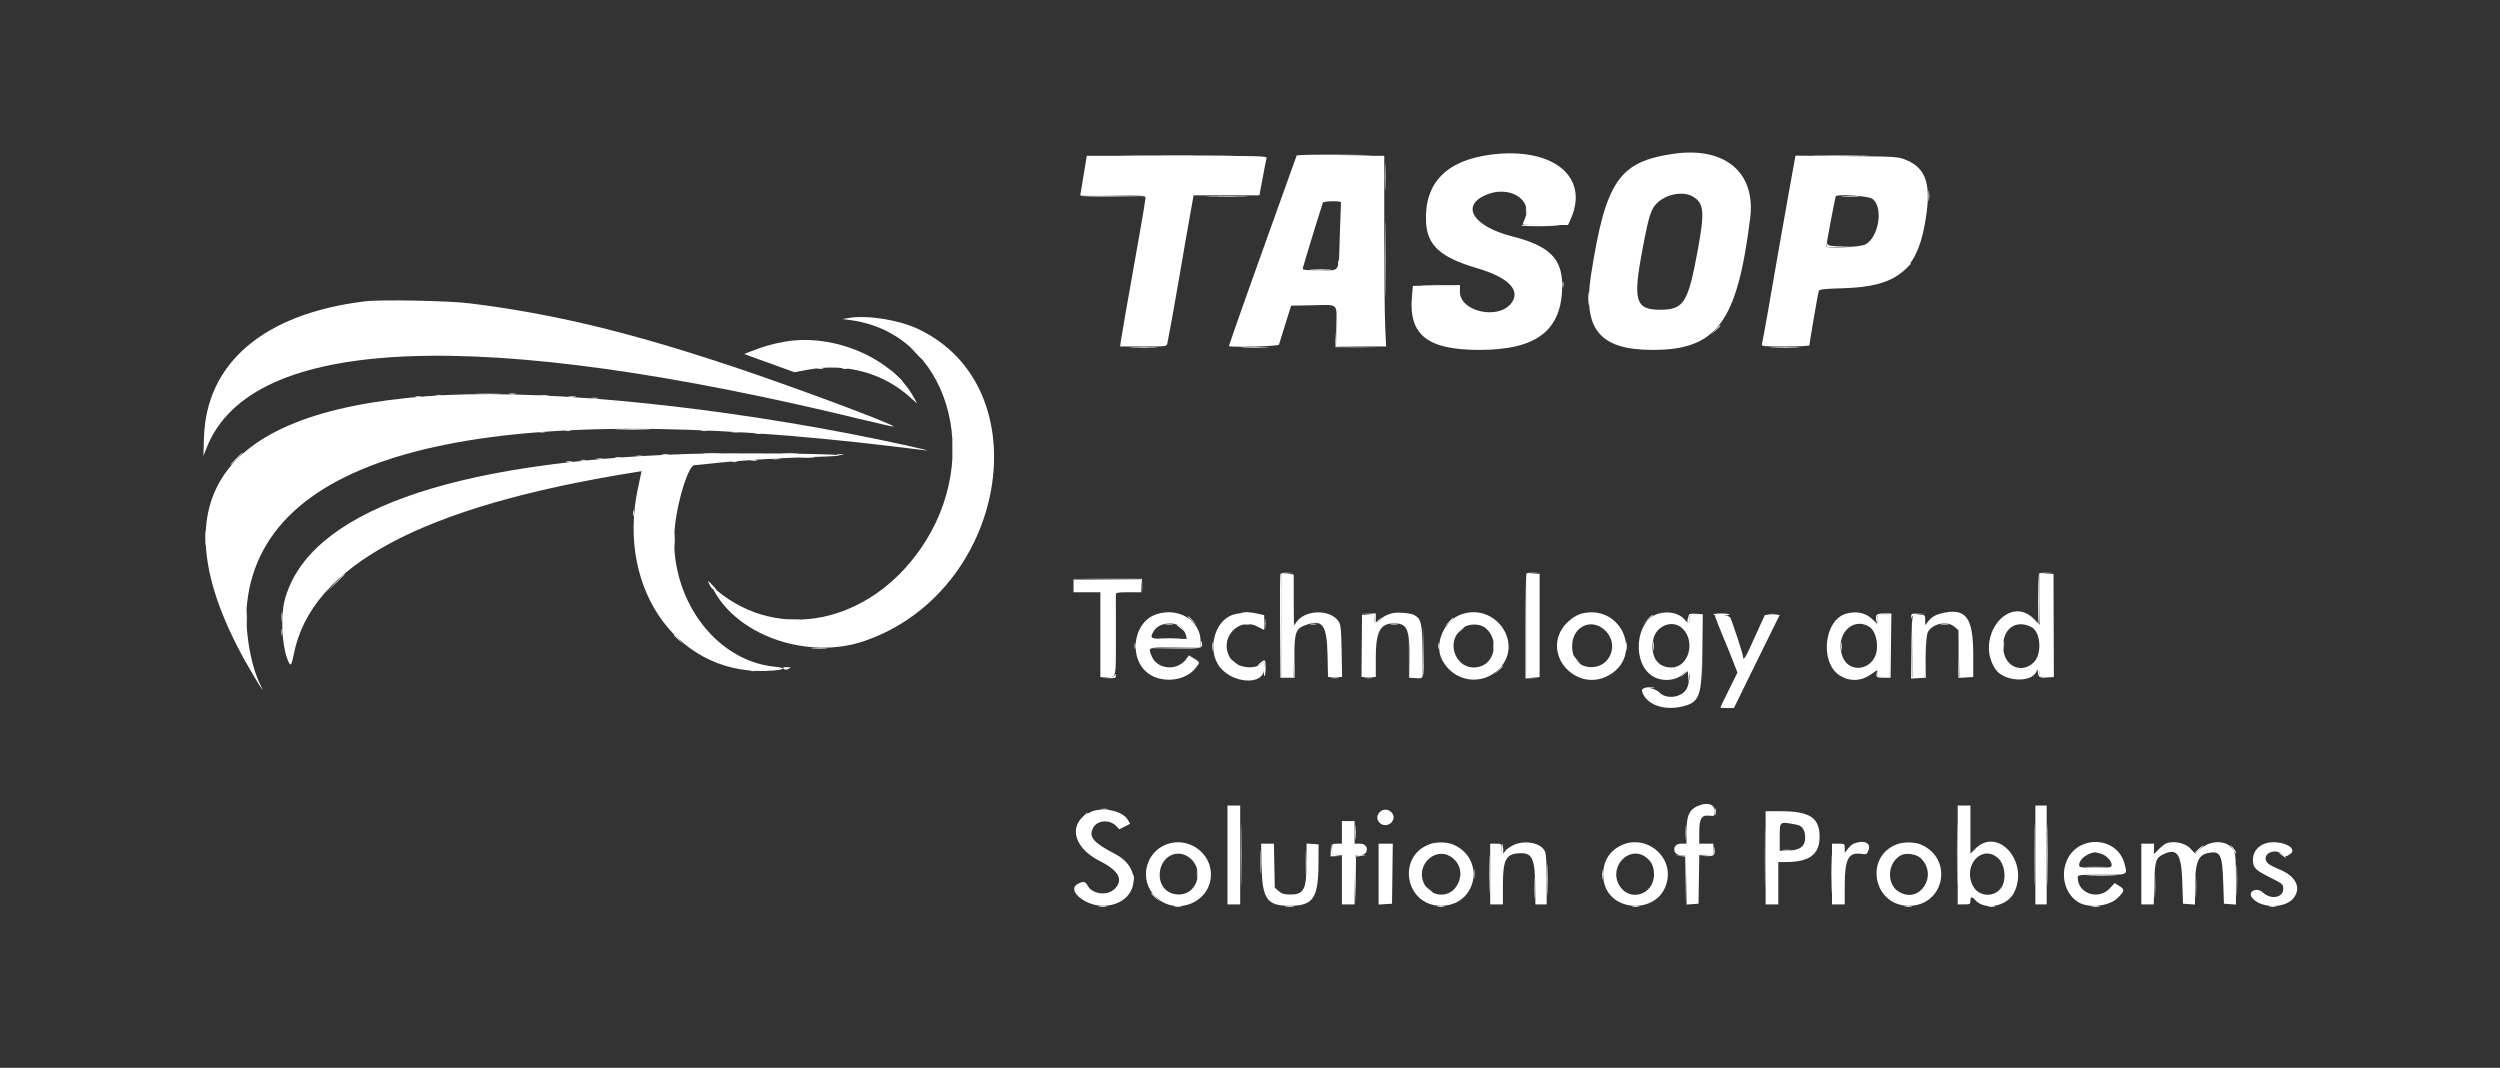 <svg width="295" height="126" viewBox="0 0 295 126" fill="none" xmlns="http://www.w3.org/2000/svg">
<rect x="0" y="0" width="295" height="126" fill="#333333" stroke="none"/>
<path fill-rule="evenodd" clip-rule="evenodd" d="M163.409 20.886C163.409 22.307 163.435 22.888 163.466 22.178C163.497 21.468 163.497 20.305 163.466 19.595C163.435 18.884 163.409 19.465 163.409 20.886ZM154.8 31.843C155.373 31.876 156.311 31.876 156.884 31.843C157.457 31.811 156.988 31.784 155.842 31.784C154.696 31.784 154.227 31.811 154.8 31.843ZM43.009 35.563C31.145 37.034 24.344 42.805 24.068 51.636L24 53.803L24.401 52.794C29.662 39.562 56.375 38.451 101.991 49.567C103.86 50.022 105.415 50.369 105.446 50.337C105.654 50.13 93.761 45.688 86.587 43.294C74.241 39.175 65.273 37.016 55.425 35.794C52.883 35.478 44.891 35.33 43.009 35.563ZM96.469 43.504C96.676 43.544 96.976 43.543 97.136 43.501C97.295 43.459 97.125 43.427 96.759 43.428C96.392 43.43 96.262 43.464 96.469 43.504ZM99.384 43.501C99.544 43.543 99.807 43.543 99.967 43.501C100.127 43.459 99.996 43.425 99.675 43.425C99.355 43.425 99.223 43.459 99.384 43.501ZM105.668 44.261C106.077 44.697 106.433 45.053 106.46 45.053C106.585 45.053 106.453 44.903 105.717 44.213L104.925 43.47L105.668 44.261ZM60.136 46.504C60.343 46.544 60.643 46.543 60.802 46.501C60.962 46.459 60.792 46.427 60.425 46.428C60.059 46.43 59.928 46.464 60.136 46.504ZM83.134 53.509C83.615 53.543 84.402 53.543 84.884 53.509C85.365 53.476 84.971 53.448 84.009 53.448C83.046 53.448 82.652 53.476 83.134 53.509ZM92.3 53.509C92.782 53.543 93.569 53.543 94.05 53.509C94.532 53.476 94.138 53.448 93.175 53.448C92.213 53.448 91.819 53.476 92.3 53.509ZM78.134 53.671C78.34 53.71 78.677 53.71 78.884 53.671C79.09 53.631 78.921 53.598 78.509 53.598C78.096 53.598 77.927 53.631 78.134 53.671ZM98.802 53.671C99.01 53.711 99.31 53.709 99.469 53.668C99.628 53.626 99.459 53.593 99.092 53.595C98.725 53.597 98.595 53.631 98.802 53.671ZM75.136 53.838C75.343 53.877 75.643 53.876 75.802 53.834C75.962 53.792 75.792 53.76 75.425 53.762C75.059 53.764 74.928 53.798 75.136 53.838ZM72.636 54.004C72.843 54.044 73.143 54.043 73.302 54.001C73.462 53.959 73.292 53.927 72.925 53.928C72.559 53.93 72.428 53.964 72.636 54.004ZM94.555 54.009C94.994 54.043 95.669 54.043 96.055 54.008C96.442 53.973 96.084 53.945 95.259 53.945C94.434 53.946 94.117 53.975 94.555 54.009ZM70.469 54.171C70.676 54.211 70.976 54.209 71.136 54.168C71.295 54.126 71.125 54.093 70.759 54.095C70.392 54.097 70.262 54.131 70.469 54.171ZM91.05 54.172C91.302 54.211 91.715 54.211 91.967 54.172C92.219 54.134 92.013 54.103 91.509 54.103C91.004 54.103 90.798 54.134 91.05 54.172ZM68.55 54.335C68.711 54.376 68.973 54.376 69.134 54.335C69.294 54.293 69.163 54.258 68.842 54.258C68.521 54.258 68.39 54.293 68.55 54.335ZM88.636 54.338C88.843 54.377 89.143 54.376 89.302 54.334C89.462 54.292 89.292 54.26 88.925 54.262C88.559 54.264 88.428 54.298 88.636 54.338ZM66.884 54.501C67.044 54.543 67.307 54.543 67.467 54.501C67.627 54.459 67.496 54.425 67.175 54.425C66.855 54.425 66.723 54.459 66.884 54.501ZM86.384 54.501C86.544 54.543 86.807 54.543 86.967 54.501C87.127 54.459 86.996 54.425 86.675 54.425C86.355 54.425 86.223 54.459 86.384 54.501ZM74.714 60.553C74.714 60.874 74.748 61.005 74.79 60.845C74.832 60.684 74.832 60.422 74.79 60.261C74.748 60.101 74.714 60.232 74.714 60.553ZM79.567 63.72C79.567 64.499 79.596 64.818 79.631 64.428C79.666 64.038 79.666 63.401 79.631 63.011C79.596 62.622 79.567 62.941 79.567 63.72ZM151.085 67.762C151.04 67.877 151.024 70.671 151.048 73.97L151.092 79.97H151.925H152.759L152.766 77.553L152.773 75.136L152.72 77.511L152.666 79.886H151.921H151.175V73.813V67.739L151.884 67.675L152.592 67.611L151.878 67.582C151.436 67.564 151.134 67.633 151.085 67.762ZM180.12 67.664C180.059 67.725 180.009 70.538 180.009 73.914V80.053L180.884 80.023L181.759 79.993L180.967 79.93L180.175 79.868V73.803V67.738L180.967 67.676L181.759 67.613L180.995 67.583C180.575 67.567 180.181 67.603 180.12 67.664ZM240.609 67.692C240.488 67.888 240.458 73.557 240.577 73.677C240.631 73.731 240.675 72.417 240.675 70.757V67.738L241.467 67.676L242.259 67.613L241.477 67.583C241.047 67.567 240.656 67.616 240.609 67.692ZM39.504 68.845L38.425 69.97L39.55 68.891C40.169 68.298 40.675 67.792 40.675 67.766C40.675 67.643 40.506 67.8 39.504 68.845ZM130.666 68.343L134.657 68.392L134.722 69.098L134.786 69.803L134.772 69.053L134.759 68.303L130.717 68.298L126.675 68.294L130.666 68.343ZM33.223 72.803C33.224 73.261 33.257 73.429 33.295 73.176C33.333 72.922 33.332 72.547 33.293 72.342C33.253 72.137 33.222 72.345 33.223 72.803ZM161.384 72.509C162.135 72.568 162.175 72.596 162.175 73.062C162.175 73.65 162.347 73.683 162.775 73.178L163.092 72.803L162.717 73.12L162.342 73.438V72.912V72.386L161.467 72.416L160.592 72.446L161.384 72.509ZM199.272 72.585C199.085 73.193 199.055 73.553 199.191 73.553C199.274 73.553 199.342 73.328 199.342 73.053C199.342 72.572 199.37 72.553 200.089 72.553H200.836L200.885 76.428L200.934 80.303L200.93 76.386L200.925 72.47L200.132 72.419C199.589 72.384 199.318 72.436 199.272 72.585ZM202.175 72.511C202.175 72.58 202.618 72.636 203.159 72.636C203.701 72.636 204.109 72.58 204.066 72.511C204.024 72.443 203.581 72.386 203.082 72.386C202.583 72.386 202.175 72.443 202.175 72.511ZM208.637 72.507C208.936 72.544 209.386 72.543 209.637 72.505C209.887 72.467 209.642 72.437 209.092 72.438C208.542 72.439 208.337 72.47 208.637 72.507ZM221.407 72.624C221.357 72.755 221.349 73.036 221.389 73.249C221.446 73.544 221.469 73.507 221.486 73.095C221.508 72.567 221.528 72.553 222.259 72.553H223.009V76.22V79.886H222.27C221.635 79.886 221.521 79.833 221.462 79.511C221.402 79.185 221.395 79.19 221.409 79.553C221.424 79.94 221.485 79.97 222.259 79.97H223.092L223.137 76.178L223.182 72.386H222.34C221.765 72.386 221.469 72.462 221.407 72.624ZM225.528 72.761C225.542 73.03 225.569 73.056 225.622 72.853C225.675 72.651 225.918 72.553 226.478 72.508L227.259 72.446L226.384 72.416C225.573 72.389 225.51 72.414 225.528 72.761ZM194.415 73.095L193.925 73.636L194.467 73.147C194.765 72.878 195.009 72.634 195.009 72.605C195.009 72.476 194.871 72.59 194.415 73.095ZM140.175 72.772C140.175 72.801 140.419 73.044 140.717 73.313L141.259 73.803L140.769 73.261C140.313 72.756 140.175 72.643 140.175 72.772ZM149.227 73.636C149.228 74.186 149.259 74.391 149.296 74.092C149.333 73.792 149.332 73.342 149.294 73.092C149.256 72.841 149.226 73.086 149.227 73.636ZM170.915 73.428L170.425 73.97L170.967 73.48C171.472 73.024 171.585 72.886 171.457 72.886C171.428 72.886 171.184 73.13 170.915 73.428ZM225.547 76.603L225.509 80.07L226.384 80.02L227.259 79.97L227.267 77.803L227.275 75.636L227.22 77.761L227.165 79.886H226.424H225.682L225.633 76.511L225.585 73.136L225.547 76.603ZM137.553 73.673C137.806 73.711 138.181 73.71 138.386 73.67C138.591 73.631 138.384 73.599 137.925 73.601C137.467 73.602 137.299 73.634 137.553 73.673ZM146.884 73.668C147.044 73.71 147.307 73.71 147.467 73.668C147.627 73.626 147.496 73.592 147.175 73.592C146.854 73.592 146.723 73.626 146.884 73.668ZM154.636 73.671C154.843 73.711 155.143 73.709 155.302 73.668C155.462 73.626 155.292 73.593 154.925 73.595C154.559 73.597 154.428 73.631 154.636 73.671ZM164.134 73.671C164.34 73.71 164.677 73.71 164.884 73.671C165.09 73.631 164.921 73.598 164.509 73.598C164.096 73.598 163.927 73.631 164.134 73.671ZM229.053 73.673C229.306 73.711 229.681 73.71 229.886 73.67C230.091 73.631 229.884 73.599 229.425 73.601C228.967 73.602 228.799 73.634 229.053 73.673ZM138.856 73.761C138.894 73.784 139.15 73.991 139.425 74.22L139.925 74.636L139.521 74.178C139.299 73.926 139.043 73.72 138.952 73.72C138.861 73.72 138.818 73.738 138.856 73.761ZM172.248 74.428L171.759 74.97L172.3 74.48C172.805 74.024 172.919 73.886 172.79 73.886C172.761 73.886 172.517 74.13 172.248 74.428ZM33.217 74.636C33.219 75.003 33.253 75.133 33.293 74.926C33.333 74.719 33.332 74.419 33.29 74.259C33.248 74.1 33.216 74.27 33.217 74.636ZM167.879 76.928L167.842 79.886H167.096H166.351L166.298 77.428L166.244 74.97L166.252 77.47L166.259 79.97L167.052 80.021C168.062 80.085 168.027 80.206 167.967 76.797L167.917 73.97L167.879 76.928ZM79.509 74.938C79.509 74.967 79.752 75.211 80.05 75.48L80.592 75.97L80.102 75.428C79.646 74.923 79.509 74.81 79.509 74.938ZM231.085 77.428L231.092 79.97L231.968 79.984L232.844 79.999L232.014 79.934L231.184 79.869L231.131 77.378L231.079 74.886L231.085 77.428ZM136.891 75.343C137.513 75.376 138.488 75.375 139.057 75.343C139.626 75.31 139.117 75.284 137.925 75.284C136.734 75.285 136.268 75.311 136.891 75.343ZM195.059 76.22C195.059 76.724 195.09 76.93 195.128 76.678C195.166 76.426 195.166 76.013 195.128 75.761C195.09 75.509 195.059 75.715 195.059 76.22ZM236.39 76.136C236.391 76.595 236.423 76.762 236.462 76.509C236.5 76.256 236.499 75.881 236.459 75.676C236.42 75.471 236.388 75.678 236.39 76.136ZM141.695 75.924L141.675 76.379L138.634 76.428L135.592 76.478L138.639 76.515C141.865 76.555 141.988 76.526 141.792 75.771C141.741 75.572 141.707 75.624 141.695 75.924ZM143.056 76.303C143.058 76.761 143.09 76.929 143.128 76.676C143.167 76.422 143.166 76.047 143.126 75.842C143.086 75.637 143.055 75.845 143.056 76.303ZM191.89 76.303C191.891 76.761 191.923 76.929 191.962 76.676C192 76.422 191.999 76.047 191.959 75.842C191.92 75.637 191.888 75.845 191.89 76.303ZM217.223 76.303C217.224 76.761 217.257 76.929 217.295 76.676C217.333 76.422 217.332 76.047 217.293 75.842C217.253 75.637 217.222 75.845 217.223 76.303ZM133.881 76.22C133.881 76.54 133.915 76.672 133.957 76.511C133.999 76.351 133.999 76.088 133.957 75.928C133.915 75.768 133.881 75.899 133.881 76.22ZM169.714 76.22C169.714 76.54 169.748 76.672 169.79 76.511C169.832 76.351 169.832 76.088 169.79 75.928C169.748 75.768 169.714 75.899 169.714 76.22ZM176.217 76.303C176.219 76.67 176.253 76.8 176.293 76.593C176.333 76.385 176.332 76.085 176.29 75.926C176.248 75.767 176.216 75.936 176.217 76.303ZM185.675 77.496C185.675 77.587 185.882 77.843 186.134 78.066L186.592 78.47L186.175 77.97C185.946 77.695 185.74 77.438 185.717 77.4C185.694 77.362 185.675 77.405 185.675 77.496ZM145.545 78.142C145.795 78.404 146.028 78.585 146.065 78.544C146.102 78.503 145.898 78.289 145.612 78.067L145.092 77.665L145.545 78.142ZM148.699 78.225C148.482 78.405 148.364 78.553 148.435 78.553C148.507 78.553 148.711 78.422 148.888 78.261C149.204 77.976 149.21 77.989 149.151 78.912C149.119 79.431 149.148 79.82 149.217 79.778C149.286 79.735 149.342 79.292 149.342 78.793C149.342 77.797 149.279 77.742 148.699 78.225ZM176.748 79.095L176.259 79.636L176.8 79.147C177.305 78.691 177.419 78.553 177.29 78.553C177.261 78.553 177.017 78.797 176.748 79.095ZM92.47 78.914C92.614 79.058 92.764 79.061 93.045 78.926C93.402 78.753 93.39 78.742 92.85 78.731C92.412 78.722 92.322 78.766 92.47 78.914ZM88.55 79.168C88.711 79.21 88.973 79.21 89.134 79.168C89.294 79.126 89.163 79.092 88.842 79.092C88.521 79.092 88.39 79.126 88.55 79.168ZM198.663 79.511L198.259 79.97L198.706 79.575L199.154 79.181L199.219 79.909L199.284 80.636L199.313 79.845C199.346 78.934 199.226 78.872 198.663 79.511ZM240.493 79.511C240.606 79.937 240.678 79.971 241.52 79.986L242.425 80.001L241.55 79.935C240.751 79.875 240.675 79.834 240.675 79.461C240.675 79.237 240.607 79.053 240.523 79.053C240.439 79.053 240.425 79.257 240.493 79.511ZM131.509 79.711C131.509 79.798 131.115 79.896 130.634 79.93L129.759 79.991L130.717 80.022C131.471 80.046 131.675 80 131.675 79.803C131.675 79.665 131.638 79.553 131.592 79.553C131.546 79.553 131.509 79.624 131.509 79.711ZM157.05 80.006C157.302 80.044 157.715 80.044 157.967 80.006C158.219 79.968 158.013 79.936 157.509 79.936C157.004 79.936 156.798 79.968 157.05 80.006ZM161.05 80.006C161.302 80.044 161.715 80.044 161.967 80.006C162.219 79.968 162.013 79.936 161.509 79.936C161.004 79.936 160.798 79.968 161.05 80.006ZM194.217 81.172C194.469 81.211 194.882 81.211 195.134 81.172C195.386 81.134 195.18 81.103 194.675 81.103C194.171 81.103 193.965 81.134 194.217 81.172ZM146.417 100.886C146.417 104.14 146.439 105.472 146.467 103.845C146.494 102.218 146.494 99.555 146.467 97.928C146.439 96.301 146.417 97.632 146.417 100.886ZM230.917 100.803C230.917 104.011 230.939 105.3 230.967 103.667C230.994 102.034 230.994 99.409 230.967 97.834C230.939 96.259 230.917 97.595 230.917 100.803ZM240.084 100.886C240.084 104.14 240.106 105.472 240.133 103.845C240.161 102.218 240.161 99.555 240.133 97.928C240.106 96.301 240.084 97.632 240.084 100.886ZM241.584 100.886C241.584 104.14 241.606 105.472 241.633 103.845C241.661 102.218 241.661 99.555 241.633 97.928C241.606 96.301 241.584 97.632 241.584 100.886ZM202.384 95.803C202.386 96.17 202.42 96.3 202.46 96.093C202.5 95.885 202.498 95.585 202.457 95.426C202.415 95.267 202.382 95.436 202.384 95.803ZM129.967 95.504C130.173 95.544 130.511 95.544 130.717 95.504C130.923 95.464 130.754 95.432 130.342 95.432C129.929 95.432 129.761 95.464 129.967 95.504ZM208.25 101.22C208.25 104.29 208.273 105.547 208.3 104.011C208.328 102.476 208.328 99.963 208.3 98.428C208.273 96.893 208.25 98.149 208.25 101.22ZM127.748 96.428L127.259 96.97L127.8 96.48C128.098 96.211 128.342 95.967 128.342 95.938C128.342 95.81 128.204 95.923 127.748 96.428ZM159.9 98.22C159.9 98.999 159.929 99.318 159.964 98.928C159.999 98.538 159.999 97.901 159.964 97.511C159.929 97.122 159.9 97.44 159.9 98.22ZM198.899 98.303C198.9 99.036 198.929 99.316 198.964 98.924C198.999 98.532 198.999 97.932 198.963 97.59C198.927 97.249 198.899 97.57 198.899 98.303ZM148.741 101.72C148.741 102.957 148.767 103.463 148.799 102.845C148.831 102.226 148.831 101.213 148.799 100.595C148.767 99.976 148.741 100.482 148.741 101.72ZM154.074 101.803C154.075 103.086 154.101 103.589 154.133 102.921C154.164 102.252 154.164 101.202 154.132 100.587C154.1 99.973 154.074 100.52 154.074 101.803ZM157.038 100.261L157.009 101.053L157.717 101.025L158.425 100.997L157.809 100.932C157.22 100.87 157.191 100.837 157.13 100.168L157.067 99.47L157.038 100.261ZM175.746 103.136C175.746 105.153 175.771 105.955 175.8 104.919C175.829 103.882 175.829 102.232 175.8 101.252C175.77 100.272 175.746 101.12 175.746 103.136ZM177.175 100.136C177.175 100.457 177.235 100.72 177.309 100.72C177.382 100.72 177.411 100.457 177.374 100.136C177.336 99.815 177.276 99.553 177.24 99.553C177.205 99.553 177.175 99.815 177.175 100.136ZM216.08 103.136C216.08 105.153 216.104 105.955 216.133 104.919C216.162 103.882 216.162 102.232 216.133 101.252C216.104 100.272 216.08 101.12 216.08 103.136ZM202.2 100.253L202.175 100.869L201.3 100.93L200.425 100.991L201.306 101.022C202.272 101.056 202.418 100.922 202.296 100.109C202.236 99.706 202.222 99.727 202.2 100.253ZM259.381 100.225C259.082 100.497 258.899 100.72 258.975 100.72C259.051 100.72 259.329 100.495 259.592 100.22C260.205 99.58 260.086 99.583 259.381 100.225ZM263.448 100.136C263.834 100.794 263.842 100.804 263.842 100.599C263.842 100.502 263.688 100.246 263.499 100.03L263.156 99.636L263.448 100.136ZM210.384 100.339C210.636 100.377 211.048 100.377 211.3 100.339C211.552 100.301 211.346 100.27 210.842 100.27C210.338 100.27 210.132 100.301 210.384 100.339ZM269.221 100.886C269.454 101.07 269.699 101.22 269.766 101.22C269.832 101.22 269.696 101.07 269.463 100.886C269.23 100.703 268.985 100.553 268.918 100.553C268.852 100.553 268.988 100.703 269.221 100.886ZM159.916 101.101C159.87 101.219 159.856 102.55 159.884 104.059L159.934 106.803L159.971 103.938L160.009 101.073L160.634 101.008L161.259 100.942L160.628 100.914C160.246 100.897 159.966 100.971 159.916 101.101ZM182.578 103.803C182.578 105.453 182.603 106.105 182.633 105.253C182.663 104.4 182.663 103.05 182.633 102.253C182.602 101.455 182.577 102.153 182.578 103.803ZM198.213 101.001L198.834 101.073L198.886 103.896L198.937 106.72L198.931 103.845L198.925 100.97L198.259 100.95L197.592 100.93L198.213 101.001ZM263.911 103.886C263.911 105.491 263.936 106.147 263.966 105.345C263.997 104.543 263.997 103.23 263.966 102.428C263.936 101.626 263.911 102.282 263.911 103.886ZM173.894 103.136C173.895 103.686 173.926 103.891 173.963 103.592C174 103.292 173.999 102.842 173.961 102.592C173.923 102.341 173.893 102.586 173.894 103.136ZM246.307 102.343C246.883 102.376 247.783 102.376 248.307 102.343C248.83 102.31 248.359 102.283 247.259 102.283C246.159 102.284 245.73 102.311 246.307 102.343ZM141.223 103.136C141.224 103.595 141.257 103.762 141.295 103.509C141.333 103.256 141.332 102.881 141.293 102.676C141.253 102.471 141.222 102.678 141.223 103.136ZM189.059 103.22C189.059 103.724 189.09 103.93 189.128 103.678C189.166 103.426 189.166 103.013 189.128 102.761C189.09 102.509 189.059 102.715 189.059 103.22ZM254.241 104.553C254.241 105.79 254.267 106.297 254.299 105.678C254.331 105.059 254.331 104.047 254.299 103.428C254.267 102.809 254.241 103.315 254.241 104.553ZM259.073 104.636C259.074 105.828 259.1 106.294 259.132 105.671C259.165 105.049 259.164 104.074 259.132 103.504C259.099 102.935 259.073 103.445 259.073 104.636ZM181.072 104.803C181.073 105.903 181.1 106.331 181.132 105.755C181.165 105.178 181.165 104.278 181.132 103.755C181.099 103.231 181.072 103.703 181.072 104.803ZM133.717 103.636C133.719 104.003 133.753 104.133 133.793 103.926C133.833 103.719 133.832 103.419 133.79 103.259C133.748 103.1 133.716 103.27 133.717 103.636ZM246.55 103.344C247.352 103.374 248.665 103.374 249.467 103.344C250.269 103.313 249.613 103.288 248.009 103.288C246.405 103.288 245.748 103.313 246.55 103.344ZM168.545 104.975C168.795 105.237 169.028 105.418 169.065 105.377C169.102 105.337 168.898 105.122 168.612 104.901L168.092 104.498L168.545 104.975ZM135.842 105.438C135.842 105.467 136.086 105.711 136.384 105.98L136.925 106.47L136.436 105.928C135.98 105.423 135.842 105.31 135.842 105.438ZM129.719 107.006C129.973 107.044 130.348 107.043 130.553 107.004C130.758 106.964 130.55 106.933 130.092 106.934C129.634 106.935 129.466 106.968 129.719 107.006ZM138.634 107.004C138.84 107.044 139.177 107.044 139.384 107.004C139.59 106.964 139.421 106.932 139.009 106.932C138.596 106.932 138.427 106.964 138.634 107.004ZM151.717 107.006C151.969 107.044 152.382 107.044 152.634 107.006C152.886 106.968 152.68 106.936 152.175 106.936C151.671 106.936 151.465 106.968 151.717 107.006ZM169.634 107.004C169.84 107.044 170.177 107.044 170.384 107.004C170.59 106.964 170.421 106.932 170.009 106.932C169.596 106.932 169.427 106.964 169.634 107.004ZM192.634 107.004C192.84 107.044 193.177 107.044 193.384 107.004C193.59 106.964 193.421 106.932 193.009 106.932C192.596 106.932 192.427 106.964 192.634 107.004ZM224.8 107.004C225.007 107.044 225.344 107.044 225.55 107.004C225.757 106.964 225.588 106.932 225.175 106.932C224.763 106.932 224.594 106.964 224.8 107.004ZM234.634 107.004C234.84 107.044 235.177 107.044 235.384 107.004C235.59 106.964 235.421 106.932 235.009 106.932C234.596 106.932 234.427 106.964 234.634 107.004ZM246.886 107.006C247.139 107.044 247.514 107.043 247.719 107.004C247.924 106.964 247.717 106.933 247.259 106.934C246.8 106.935 246.633 106.968 246.886 107.006ZM267.8 107.004C268.007 107.044 268.344 107.044 268.55 107.004C268.757 106.964 268.588 106.932 268.175 106.932C267.763 106.932 267.594 106.964 267.8 107.004Z" fill="white"/>
<path fill-rule="evenodd" clip-rule="evenodd" d="M175.941 18.243C170.651 18.922 168.049 21.622 168.273 26.202C168.408 28.961 169.979 30.38 174.307 31.65C178.02 32.739 179.509 34.282 178.314 35.801C176.753 37.785 172.236 36.75 172.27 34.415L172.282 33.636L169.499 33.685L166.717 33.735L166.607 35.019C166.22 39.541 168.449 41.291 174.592 41.289C181.346 41.286 184.325 38.969 184.339 33.708C184.348 30.505 182.824 29.005 178.423 27.886C173.913 26.739 172.341 24.354 175.23 23.043C177.999 21.786 180.907 23.48 179.942 25.788C179.796 26.139 179.675 26.455 179.675 26.49C179.675 26.525 180.88 26.553 182.351 26.553H185.027L185.369 25.782C187.566 20.814 183.188 17.313 175.941 18.243ZM197.425 18.154C191.037 19.091 189.476 21.386 187.748 32.384C186.734 38.838 188.729 41.285 195.009 41.289C202.589 41.293 204.995 38.04 206.522 25.72C207.191 20.321 203.511 17.26 197.425 18.154ZM127.932 20.261C127.762 21.293 127.589 22.343 127.547 22.595L127.471 23.053H131.323C134.856 23.053 135.175 23.077 135.175 23.34C135.175 23.497 134.869 25.354 134.494 27.465C133.01 35.822 132.367 39.501 132.271 40.178L132.171 40.886H134.92C137.636 40.886 137.67 40.882 137.748 40.511C137.928 39.657 138.678 35.524 138.921 34.053C139.172 32.527 140.626 24.195 140.775 23.428L140.848 23.053H144.729H148.61L148.991 21.011C149.2 19.888 149.408 18.838 149.452 18.678C149.527 18.402 148.943 18.386 138.886 18.386H128.24L127.932 20.261ZM152.859 18.761C152.78 18.968 152.061 20.974 151.259 23.22C150.458 25.465 149.355 28.54 148.81 30.053C148.264 31.565 147.568 33.515 147.262 34.386C146.956 35.257 146.324 37.05 145.857 38.37C145.391 39.69 145.009 40.797 145.009 40.828C145.009 41.016 150.858 40.867 150.916 40.678C150.95 40.563 151.287 39.48 151.663 38.269L152.347 36.069L154.944 36.019C158.003 35.961 157.734 35.709 157.689 38.577L157.653 40.886H160.607H163.561L163.452 38.511C163.392 37.205 163.343 32.143 163.343 27.261L163.342 18.386H158.171H153L152.859 18.761ZM211.766 18.919C211.713 19.222 211.411 20.895 211.095 22.637C210.778 24.38 210.293 27.117 210.017 28.721C208.864 35.43 207.996 40.322 207.911 40.595C207.826 40.865 208.031 40.886 210.664 40.886C212.229 40.886 213.509 40.822 213.509 40.744C213.509 40.512 214.511 34.659 214.601 34.366C214.673 34.134 215.098 34.082 217.555 34.009C223.729 33.826 226.094 31.985 227.105 26.575C227.977 21.915 227.385 19.864 224.878 18.856C223.955 18.485 223.736 18.472 217.893 18.42L211.861 18.367L211.766 18.919ZM199.791 23.212C201.072 23.993 201.162 24.975 200.359 29.386C199.204 35.736 198.703 36.544 195.925 36.55C192.948 36.556 192.65 35.499 193.854 29.192C194.604 25.259 194.858 24.516 195.692 23.814C196.859 22.83 198.717 22.557 199.791 23.212ZM220.905 23.441C222.27 24.336 221.74 27.972 220.118 28.843C219.508 29.171 215.509 29.382 215.509 29.087C215.509 28.761 216.538 23.308 216.626 23.164C216.804 22.876 220.398 23.109 220.905 23.441ZM158.237 23.886C158.225 23.932 158.163 25.62 158.1 27.636C157.949 32.397 158.233 31.886 155.736 31.886C153.766 31.886 153.658 31.869 153.753 31.57C153.809 31.396 153.99 30.777 154.157 30.195C154.434 29.226 155.917 24.427 156.095 23.92C156.168 23.712 158.291 23.679 158.237 23.886ZM100.092 37.529L99.425 37.648L100.425 37.784C111.844 39.343 116.236 53.845 108.606 64.79C102.488 73.564 91.94 75.735 84.648 69.721L83.942 69.139L84.337 69.842C87.326 75.16 95.507 77.856 101.963 75.65C118.846 69.883 123.006 45.709 108.304 38.804C106.005 37.724 102.261 37.143 100.092 37.529ZM50.509 46.742C24.917 48.64 17.993 59.777 29.959 79.793C30.952 81.454 31.216 81.805 30.719 80.803C29.517 78.383 28.822 74.019 29.167 71.055C31.246 53.171 57.665 46.857 105.842 52.731C107.354 52.916 108.892 53.102 109.259 53.145C110.368 53.276 104.353 51.959 100.175 51.157C81.325 47.536 62.44 45.857 50.509 46.742Z" fill="white"/>
<path fill-rule="evenodd" clip-rule="evenodd" d="M133.646 18.345C136.609 18.37 141.409 18.37 144.312 18.345C147.216 18.319 144.792 18.298 138.925 18.298C133.059 18.298 130.683 18.319 133.646 18.345ZM152.951 18.345C152.908 18.413 154.423 18.451 156.316 18.427C162.799 18.347 163.423 18.291 158.227 18.255C155.368 18.236 152.993 18.276 152.951 18.345ZM214.467 18.344C215.957 18.372 218.394 18.372 219.884 18.344C221.373 18.317 220.155 18.294 217.175 18.294C214.196 18.294 212.977 18.317 214.467 18.344ZM227.56 23.136C227.561 23.686 227.592 23.891 227.629 23.592C227.667 23.292 227.666 22.842 227.628 22.592C227.59 22.341 227.559 22.586 227.56 23.136ZM127.487 23.098C127.557 23.168 129.335 23.206 131.437 23.181L135.259 23.136L131.308 23.053C129.136 23.007 127.416 23.027 127.487 23.098ZM142.81 23.178C143.938 23.206 145.738 23.206 146.81 23.177C147.882 23.148 146.959 23.125 144.759 23.125C142.559 23.125 141.682 23.149 142.81 23.178ZM217.467 23.176C217.948 23.21 218.736 23.21 219.217 23.176C219.698 23.142 219.305 23.115 218.342 23.115C217.379 23.115 216.986 23.142 217.467 23.176ZM163.418 30.553C163.418 34.54 163.44 36.172 163.467 34.178C163.493 32.184 163.493 28.922 163.467 26.928C163.44 24.934 163.418 26.565 163.418 30.553ZM180.051 24.803C180.053 25.17 180.087 25.3 180.127 25.093C180.166 24.885 180.165 24.585 180.123 24.426C180.081 24.267 180.049 24.436 180.051 24.803ZM179.508 26.595C179.509 26.663 180.727 26.705 182.217 26.688C184.942 26.656 184.618 26.595 181.3 26.514C180.314 26.489 179.508 26.526 179.508 26.595ZM215.528 28.845C215.509 29.214 215.535 29.219 217.384 29.184L219.259 29.149L217.478 29.095C215.963 29.05 215.686 28.999 215.622 28.756C215.568 28.547 215.542 28.571 215.528 28.845ZM157.881 31.053C157.881 31.374 157.915 31.505 157.957 31.345C157.999 31.184 157.999 30.922 157.957 30.761C157.915 30.601 157.881 30.732 157.881 31.053ZM224.915 31.595L224.425 32.136L224.967 31.647C225.472 31.191 225.585 31.053 225.457 31.053C225.428 31.053 225.184 31.297 224.915 31.595ZM184.381 33.553C184.381 33.874 184.415 34.005 184.457 33.845C184.499 33.684 184.499 33.422 184.457 33.261C184.415 33.101 184.381 33.232 184.381 33.553ZM168.059 33.677C168.865 33.708 170.14 33.708 170.892 33.677C171.644 33.646 170.984 33.621 169.425 33.621C167.867 33.621 167.252 33.647 168.059 33.677ZM187.398 35.22C187.398 35.907 187.427 36.188 187.463 35.845C187.499 35.501 187.499 34.938 187.463 34.595C187.427 34.251 187.398 34.532 187.398 35.22ZM202.415 38.928L201.925 39.47L202.467 38.98C202.765 38.711 203.009 38.467 203.009 38.438C203.009 38.31 202.871 38.423 202.415 38.928ZM157.578 40.01L157.592 40.97L160.051 40.977L162.509 40.984L160.1 40.931L157.692 40.878L157.628 39.964L157.565 39.051L157.578 40.01ZM92.592 40.321C91.165 40.576 90.127 40.871 88.7 41.425L87.807 41.772L89.366 42.339C90.224 42.651 91.562 43.135 92.34 43.415L93.755 43.924L95.301 43.633C99.806 42.785 104.255 44 107.493 46.964L108.228 47.636L107.827 46.894C105.334 42.287 98.381 39.287 92.592 40.321ZM108.002 41.595C108.692 42.331 108.842 42.463 108.842 42.338C108.842 42.311 108.486 41.955 108.05 41.546L107.259 40.803L108.002 41.595ZM133.642 41.01C134.402 41.041 135.602 41.041 136.308 41.01C137.014 40.979 136.392 40.954 134.925 40.954C133.459 40.954 132.881 40.98 133.642 41.01ZM146.808 41.01C147.569 41.041 148.769 41.041 149.475 41.01C150.181 40.979 149.559 40.954 148.092 40.954C146.625 40.954 146.048 40.98 146.808 41.01ZM209.225 41.011C210.032 41.041 211.307 41.041 212.059 41.01C212.81 40.979 212.15 40.954 210.592 40.955C209.034 40.955 208.419 40.98 209.225 41.011ZM56.3 46.51C56.965 46.542 58.052 46.542 58.717 46.51C59.382 46.478 58.838 46.453 57.509 46.453C56.179 46.453 55.636 46.478 56.3 46.51ZM51.469 46.671C51.676 46.711 51.976 46.709 52.136 46.668C52.295 46.626 52.125 46.593 51.759 46.595C51.392 46.597 51.262 46.631 51.469 46.671ZM63.717 46.672C63.969 46.711 64.382 46.711 64.634 46.672C64.886 46.634 64.679 46.603 64.175 46.603C63.671 46.603 63.465 46.634 63.717 46.672ZM49.05 46.835C49.211 46.876 49.473 46.876 49.634 46.835C49.794 46.793 49.663 46.758 49.342 46.758C49.021 46.758 48.89 46.793 49.05 46.835ZM67.134 46.837C67.34 46.877 67.677 46.877 67.884 46.837C68.09 46.798 67.921 46.765 67.509 46.765C67.096 46.765 66.927 46.798 67.134 46.837ZM69.8 47.004C70.007 47.044 70.344 47.044 70.55 47.004C70.757 46.964 70.588 46.932 70.175 46.932C69.763 46.932 69.594 46.964 69.8 47.004ZM72.967 50.677C73.907 50.707 75.444 50.707 76.384 50.677C77.323 50.648 76.554 50.623 74.675 50.623C72.796 50.623 72.027 50.648 72.967 50.677ZM66.717 50.835C66.877 50.876 67.14 50.876 67.3 50.835C67.461 50.793 67.329 50.758 67.009 50.758C66.688 50.758 66.557 50.793 66.717 50.835ZM82.802 50.838C83.01 50.877 83.31 50.876 83.469 50.834C83.628 50.792 83.459 50.76 83.092 50.762C82.725 50.764 82.595 50.798 82.802 50.838ZM63.636 51.004C63.843 51.044 64.143 51.043 64.302 51.001C64.462 50.959 64.292 50.927 63.925 50.928C63.559 50.93 63.428 50.964 63.636 51.004ZM86.386 51.006C86.639 51.044 87.014 51.043 87.219 51.004C87.424 50.964 87.217 50.933 86.759 50.934C86.3 50.935 86.133 50.968 86.386 51.006ZM89.134 51.171C89.34 51.21 89.677 51.21 89.884 51.171C90.09 51.131 89.921 51.098 89.509 51.098C89.096 51.098 88.927 51.131 89.134 51.171ZM112.403 52.97C112.403 53.886 112.431 54.24 112.465 53.756C112.499 53.271 112.498 52.521 112.464 52.089C112.43 51.657 112.402 52.053 112.403 52.97ZM27.842 54.136C27.437 54.549 27.143 54.886 27.189 54.886C27.235 54.886 27.604 54.549 28.009 54.136C28.414 53.724 28.707 53.386 28.661 53.386C28.616 53.386 28.247 53.724 27.842 54.136ZM81.509 53.557C52.976 54.455 36.295 60.473 33.587 70.846C33.114 72.66 33.257 76.009 33.881 77.694C34.268 78.739 34.375 78.674 34.66 77.221C36.709 66.761 49.756 59.773 74.733 55.755L75.708 55.598L75.614 56.034C75.563 56.274 75.409 56.995 75.272 57.636C72.678 69.808 80.362 80.107 91.296 79.117C92.724 78.988 92.742 78.809 91.34 78.662C84.22 77.918 78.801 70.278 79.636 62.159C79.969 58.925 81.256 54.888 81.957 54.885C82.123 54.884 82.896 54.811 83.675 54.722C86.769 54.369 91.796 54.038 95.675 53.931C98.131 53.864 99.46 53.775 99.009 53.708C97.731 53.518 85.985 53.417 81.509 53.557ZM24.234 63.47C24.234 64.295 24.262 64.653 24.297 64.266C24.332 63.88 24.332 63.205 24.298 62.766C24.264 62.328 24.235 62.645 24.234 63.47ZM151.175 73.803V79.886H151.913H152.651L152.705 77.398C152.766 74.555 152.919 74.16 154.115 73.736C156.067 73.046 156.573 73.749 156.648 77.253L156.705 79.886H157.537H158.368L158.314 76.837C158.267 74.265 158.213 73.717 157.965 73.339C157.02 71.899 154.105 71.9 153.031 73.34L152.686 73.803L152.661 70.886C152.647 69.282 152.645 67.913 152.656 67.845C152.666 67.776 152.338 67.72 151.925 67.72H151.175V73.803ZM180.175 73.803V79.886H180.925H181.675V73.803V67.72H180.925H180.175V73.803ZM240.675 70.727V73.734L240.05 73.082C237.074 69.981 232.985 75.184 235.446 78.941C236.439 80.457 239.77 80.633 240.314 79.199C240.432 78.89 240.675 79.072 240.675 79.47C240.675 79.859 240.73 79.886 241.515 79.886H242.355L242.334 73.803L242.314 67.72H241.495H240.675V70.727ZM126.675 69.136V69.886H128.259H129.842V74.886V79.886H130.658C131.731 79.886 131.687 80.101 131.675 74.902C131.67 72.464 131.668 70.338 131.67 70.178C131.675 69.922 131.86 69.886 133.175 69.886H134.675V69.136V68.386H130.675H126.675V69.136ZM83.767 69.068C83.913 69.352 84.077 69.54 84.131 69.487C84.184 69.433 84.347 69.479 84.493 69.589C84.639 69.699 84.5 69.511 84.184 69.171C83.486 68.419 83.423 68.404 83.767 69.068ZM29.066 72.97C29.066 73.703 29.096 73.982 29.131 73.59C29.166 73.198 29.166 72.598 29.13 72.257C29.094 71.916 29.065 72.236 29.066 72.97ZM136.487 72.47C133.573 73.407 133.091 78.015 135.739 79.631C137.423 80.659 139.985 80.269 141.093 78.816C141.619 78.127 141.623 78.151 140.902 77.705L140.295 77.33L139.968 77.78C138.924 79.213 136.562 79.02 135.905 77.447C135.448 76.354 135.363 76.386 138.675 76.386H141.675V75.714C141.675 73.231 139.11 71.627 136.487 72.47ZM146.592 72.303C146.5 72.334 146.156 72.404 145.827 72.458C143.591 72.83 142.396 76.187 143.717 78.386C145.084 80.663 149.175 81.025 149.175 78.869C149.175 78.004 149.174 78.002 148.833 78.312C147.967 79.095 145.918 78.767 145.222 77.734C143.719 75.504 146.029 72.727 148.384 73.935L149.175 74.341V73.461V72.581L148.334 72.4C147.508 72.223 146.923 72.19 146.592 72.303ZM164.259 72.365C163.587 72.54 163.152 72.785 162.773 73.204C162.339 73.683 162.175 73.642 162.175 73.053C162.175 72.574 162.145 72.553 161.445 72.553H160.715L160.687 76.22L160.659 79.886H161.5H162.342V77.631C162.342 74.521 162.858 73.551 164.509 73.556C166.026 73.561 166.319 74.196 166.333 77.511L166.342 79.886H167.092H167.842L167.841 76.845C167.841 73.59 167.711 73.018 166.868 72.567C166.422 72.328 164.866 72.208 164.259 72.365ZM172.526 72.46C170.418 73.146 169.185 75.957 170.161 77.851C171.524 80.497 174.929 81.005 176.959 78.865C179.775 75.896 176.502 71.166 172.526 72.46ZM186.696 72.387C185.864 72.583 184.829 73.38 184.306 74.225C182.243 77.566 186.073 81.567 189.635 79.792C194.001 77.616 191.477 71.258 186.696 72.387ZM195.675 72.414C192.924 73.192 192.52 78.38 195.097 79.839C196.27 80.504 197.926 80.306 198.743 79.403C199.356 78.726 199.583 79.709 199.124 81.053C198.717 82.247 196.742 82.645 195.816 81.72C195.145 81.048 193.573 80.953 193.765 81.595C194.207 83.077 196.199 83.862 198.347 83.401C200.587 82.92 200.842 82.227 200.842 76.606V72.553H200.092C199.37 72.553 199.342 72.572 199.342 73.053C199.342 73.674 199.258 73.677 198.75 73.073C198.14 72.348 196.872 72.076 195.675 72.414ZM217.842 72.414C215.252 73.144 214.708 78.133 217.048 79.682C218.162 80.419 219.522 80.412 220.634 79.664L221.509 79.076V79.481C221.509 79.85 221.575 79.886 222.259 79.886H223.009V76.22V72.553H222.259C221.526 72.553 221.509 72.565 221.509 73.086V73.618L220.946 73.073C220.153 72.304 219.057 72.072 217.842 72.414ZM229.092 72.374C228.37 72.549 227.916 72.824 227.522 73.324L227.175 73.765V73.159C227.175 72.553 227.175 72.553 226.438 72.553C225.526 72.553 225.58 72.283 225.64 76.495L225.688 79.886H226.411H227.134L227.207 77.428C227.251 75.907 227.359 74.823 227.488 74.586C228.042 73.566 229.768 73.219 230.624 73.955L231.092 74.357L231.148 77.122L231.204 79.886H232.023H232.842V77.293C232.842 72.808 231.98 71.678 229.092 72.374ZM202.342 72.595C202.342 72.69 203.063 74.538 203.431 75.386C203.65 75.89 204.097 76.992 204.424 77.834L205.019 79.366L204.014 81.389C203.461 82.502 203.009 83.444 203.009 83.483C203.009 83.521 203.367 83.553 203.805 83.553H204.602L206.336 80.011C207.29 78.063 208.507 75.588 209.041 74.511L210.011 72.553L209.135 72.559L208.259 72.565L207.742 73.684C207.458 74.299 206.933 75.457 206.575 76.257C205.961 77.632 205.675 78.02 205.675 77.481C205.675 77.192 204.413 73.33 204.17 72.876C204.026 72.607 202.342 72.348 202.342 72.595ZM93.05 73.174C93.394 73.21 93.957 73.21 94.3 73.174C94.644 73.138 94.363 73.109 93.675 73.109C92.988 73.109 92.707 73.138 93.05 73.174ZM139.426 74.068C139.644 74.289 139.872 74.676 139.933 74.928L140.045 75.386H137.943C135.701 75.386 135.669 75.372 136.094 74.549C136.643 73.488 138.58 73.208 139.426 74.068ZM198.483 74.113C200.135 75.622 199.285 78.765 197.225 78.765C195.571 78.765 194.709 77.45 195.078 75.487C195.384 73.854 197.337 73.066 198.483 74.113ZM220.559 73.949C221.425 74.47 221.784 76.429 221.217 77.541C220.356 79.228 218.115 79.227 217.439 77.54C216.45 75.067 218.498 72.709 220.559 73.949ZM239.696 73.987C240.829 74.557 240.991 77.218 239.952 78.194C238.58 79.483 236.655 78.699 236.412 76.751C236.113 74.364 237.734 72.999 239.696 73.987ZM175.257 74.082C176.852 75.336 176.501 78.084 174.675 78.642C172.037 79.449 170.348 75.98 172.499 74.17C173.208 73.574 174.557 73.53 175.257 74.082ZM189.378 74.363C191.082 75.952 190.074 78.72 187.792 78.72C186.373 78.72 185.515 77.792 185.511 76.253C185.505 73.958 187.761 72.855 189.378 74.363ZM95.884 76.509C96.319 76.543 97.032 76.543 97.467 76.509C97.902 76.475 97.546 76.446 96.675 76.446C95.804 76.446 95.448 76.475 95.884 76.509ZM200.175 95.178C199.305 95.613 199.009 96.352 199.009 98.095V99.553H198.342C197.326 99.553 197.287 100.834 198.3 100.918L198.925 100.97L198.971 103.854L199.017 106.738L199.721 106.687L200.425 106.636L200.471 103.761L200.517 100.886H201.346H202.175V100.22V99.553H201.342H200.509V98.257C200.509 96.589 200.762 96.161 201.696 96.25C202.34 96.312 202.342 96.31 202.342 95.702C202.342 94.838 201.341 94.596 200.175 95.178ZM144.842 100.886V106.72H145.592H146.342V100.886V95.053H145.592H144.842V100.886ZM231.009 100.886V106.72H231.759C232.448 106.72 232.509 106.686 232.509 106.303C232.509 105.827 232.703 105.768 233.018 106.147C234.133 107.491 236.859 106.99 237.681 105.29C239.441 101.655 235.734 97.505 233.09 100.15L232.509 100.731V97.892V95.053H231.759H231.009V100.886ZM240.175 100.886V106.72H240.842H241.509V100.886V95.053H240.842H240.175V100.886ZM128.759 95.789C125.974 97.032 126.48 99.943 129.768 101.599C132.035 102.741 132.606 103.815 131.521 104.899C130.695 105.726 128.933 105.533 128.377 104.556C128.054 103.988 127.862 103.948 127.172 104.305C125.822 105.003 127.986 106.89 130.127 106.883C134.077 106.87 135.134 102.623 131.641 100.801C128.993 99.421 128.438 98.773 128.981 97.701C129.448 96.781 130.919 96.65 131.699 97.46L132.08 97.857L132.717 97.532L133.353 97.207L133.06 96.71C132.455 95.687 130.112 95.185 128.759 95.789ZM162.784 95.858C162.418 96.262 162.436 96.768 162.827 97.123C163.281 97.534 164.024 97.406 164.327 96.864C164.848 95.93 163.509 95.057 162.784 95.858ZM208.342 101.22V106.72H209.092H209.842V104.22V101.72H210.736C213.492 101.72 214.693 100.838 214.711 98.801C214.732 96.501 213.588 95.731 210.134 95.724L208.342 95.72V101.22ZM158.342 98.22V99.553H157.759C157.189 99.553 157.175 99.569 157.175 100.22C157.175 100.87 157.189 100.886 157.759 100.886H158.342V103.803V106.72H159.088H159.834L159.88 103.845L159.925 100.97L160.55 100.918C161.564 100.834 161.525 99.553 160.509 99.553H159.842V98.22V96.886H159.092H158.342V98.22ZM212.05 97.325C212.667 97.443 213.009 97.98 213.009 98.834C213.009 99.939 212.33 100.386 210.655 100.386H210.009V98.831C210.009 96.858 209.926 96.919 212.05 97.325ZM137.698 99.615C135.089 100.559 134.371 103.92 136.369 105.836C138.772 108.141 142.836 106.52 142.891 103.235C142.934 100.607 140.209 98.706 137.698 99.615ZM168.715 99.609C164.76 101.043 165.812 106.866 170.03 106.883C174.198 106.899 175.379 101.477 171.592 99.705C170.838 99.353 169.541 99.309 168.715 99.609ZM178.537 99.744C178.14 99.941 177.728 100.241 177.622 100.411C177.329 100.878 177.175 100.784 177.175 100.136C177.175 99.567 177.159 99.553 176.509 99.553H175.842V103.136V106.72H176.592H177.342L177.343 104.428C177.343 101.367 177.717 100.704 179.453 100.678C180.843 100.657 181.139 101.393 181.163 104.928L181.175 106.72H181.842H182.509V103.811C182.509 101.907 182.44 100.751 182.309 100.464C181.845 99.445 179.894 99.072 178.537 99.744ZM191.4 99.708C189.938 100.371 189.175 101.577 189.175 103.221C189.175 107.913 196.306 108.201 196.788 103.528C197.08 100.696 194.013 98.522 191.4 99.708ZM218.741 99.549C218.549 99.627 218.232 99.904 218.038 100.164L217.686 100.636L217.681 100.095C217.675 99.565 217.659 99.553 216.925 99.553H216.175V103.136V106.72H216.925H217.675L217.679 104.511C217.684 101.295 218.119 100.505 219.74 100.768C220.244 100.849 220.302 100.811 220.499 100.267C220.797 99.444 219.905 99.079 218.741 99.549ZM223.882 99.609C219.936 101.04 221.022 106.886 225.233 106.886C229.478 106.886 230.559 101.283 226.63 99.641C225.916 99.343 224.655 99.328 223.882 99.609ZM245.52 99.774C243.068 101.027 242.845 104.823 245.13 106.389C246.357 107.229 248.863 106.987 249.924 105.925C250.716 105.134 250.739 104.953 250.1 104.558L249.527 104.204L248.966 104.817C247.636 106.268 245.175 105.451 245.175 103.558C245.175 103.231 245.272 103.22 248.009 103.22C251.216 103.22 251.067 103.299 250.658 101.803C250.088 99.714 247.575 98.722 245.52 99.774ZM255.59 99.535C255.405 99.615 255.011 99.928 254.715 100.231L254.175 100.783V100.168V99.553H253.425H252.675V103.136V106.72H253.407H254.139L254.205 104.261C254.278 101.546 254.377 101.232 255.307 100.791C256.903 100.034 257.405 100.772 257.509 104.028L257.592 106.636L258.3 106.688L259.009 106.739L259.013 104.771C259.019 101.775 259.361 100.878 260.589 100.648C262.007 100.382 262.231 100.816 262.339 104.053L262.425 106.636L263.134 106.688L263.842 106.739V103.804C263.842 101.507 263.787 100.764 263.589 100.381C262.926 99.098 260.83 99.028 259.567 100.246L259.043 100.752L258.467 100.123C257.857 99.458 256.438 99.168 255.59 99.535ZM267.078 99.614C266.298 99.967 265.841 100.649 265.847 101.45C265.855 102.398 266.104 102.655 267.879 103.545C269.376 104.297 269.425 104.34 269.425 104.891C269.425 105.949 267.941 106.197 267.001 105.296C266.324 104.647 265.183 105.194 265.725 105.907C266.717 107.21 269.642 107.246 270.647 105.967C271.582 104.779 270.925 103.401 269.052 102.625C267.698 102.064 267.342 101.788 267.342 101.298C267.342 100.504 268.653 100.179 269.342 100.803C269.671 101.101 269.719 101.103 270.142 100.847C271.506 100.019 268.687 98.885 267.078 99.614ZM148.869 102.261C148.948 106.087 149.508 106.878 152.139 106.884C154.964 106.89 155.562 106.022 155.581 101.886L155.592 99.636L154.884 99.585L154.175 99.534L154.174 101.668C154.173 104.979 153.886 105.553 152.231 105.553C151.552 105.553 151.258 105.465 150.893 105.151L150.425 104.749L150.372 102.151L150.319 99.553H149.566H148.813L148.869 102.261ZM162.675 103.145V106.738L163.467 106.687L164.259 106.636L164.304 103.095L164.349 99.553H163.512H162.675V103.145ZM247.876 100.726C248.54 100.911 249.175 101.571 249.175 102.075C249.175 102.361 249.018 102.386 247.259 102.386C245.499 102.386 245.342 102.361 245.342 102.075C245.342 101.426 246.179 100.737 247.175 100.569C247.221 100.561 247.537 100.632 247.876 100.726ZM140.135 101.052C142.191 102.306 141.437 105.556 139.092 105.55C137.758 105.546 136.841 104.604 136.843 103.237C136.846 101.3 138.615 100.125 140.135 101.052ZM171.135 101.052C172.34 101.787 172.672 103.211 171.932 104.474C170.917 106.205 168.415 105.803 167.868 103.82C167.315 101.818 169.44 100.018 171.135 101.052ZM194.225 101.155C194.877 101.641 195.175 102.276 195.175 103.179C195.175 105.618 192.221 106.507 191.049 104.422C189.813 102.223 192.268 99.699 194.225 101.155ZM226.618 101.242C228.773 103.255 226.536 106.737 224.058 105.226C222.511 104.283 222.735 101.62 224.425 100.871C225 100.616 226.158 100.812 226.618 101.242ZM235.79 101.279C236.49 101.92 236.751 103.399 236.339 104.392C235.717 105.896 233.585 105.995 232.818 104.556C231.533 102.144 233.894 99.541 235.79 101.279Z" fill="white"/>
</svg>

